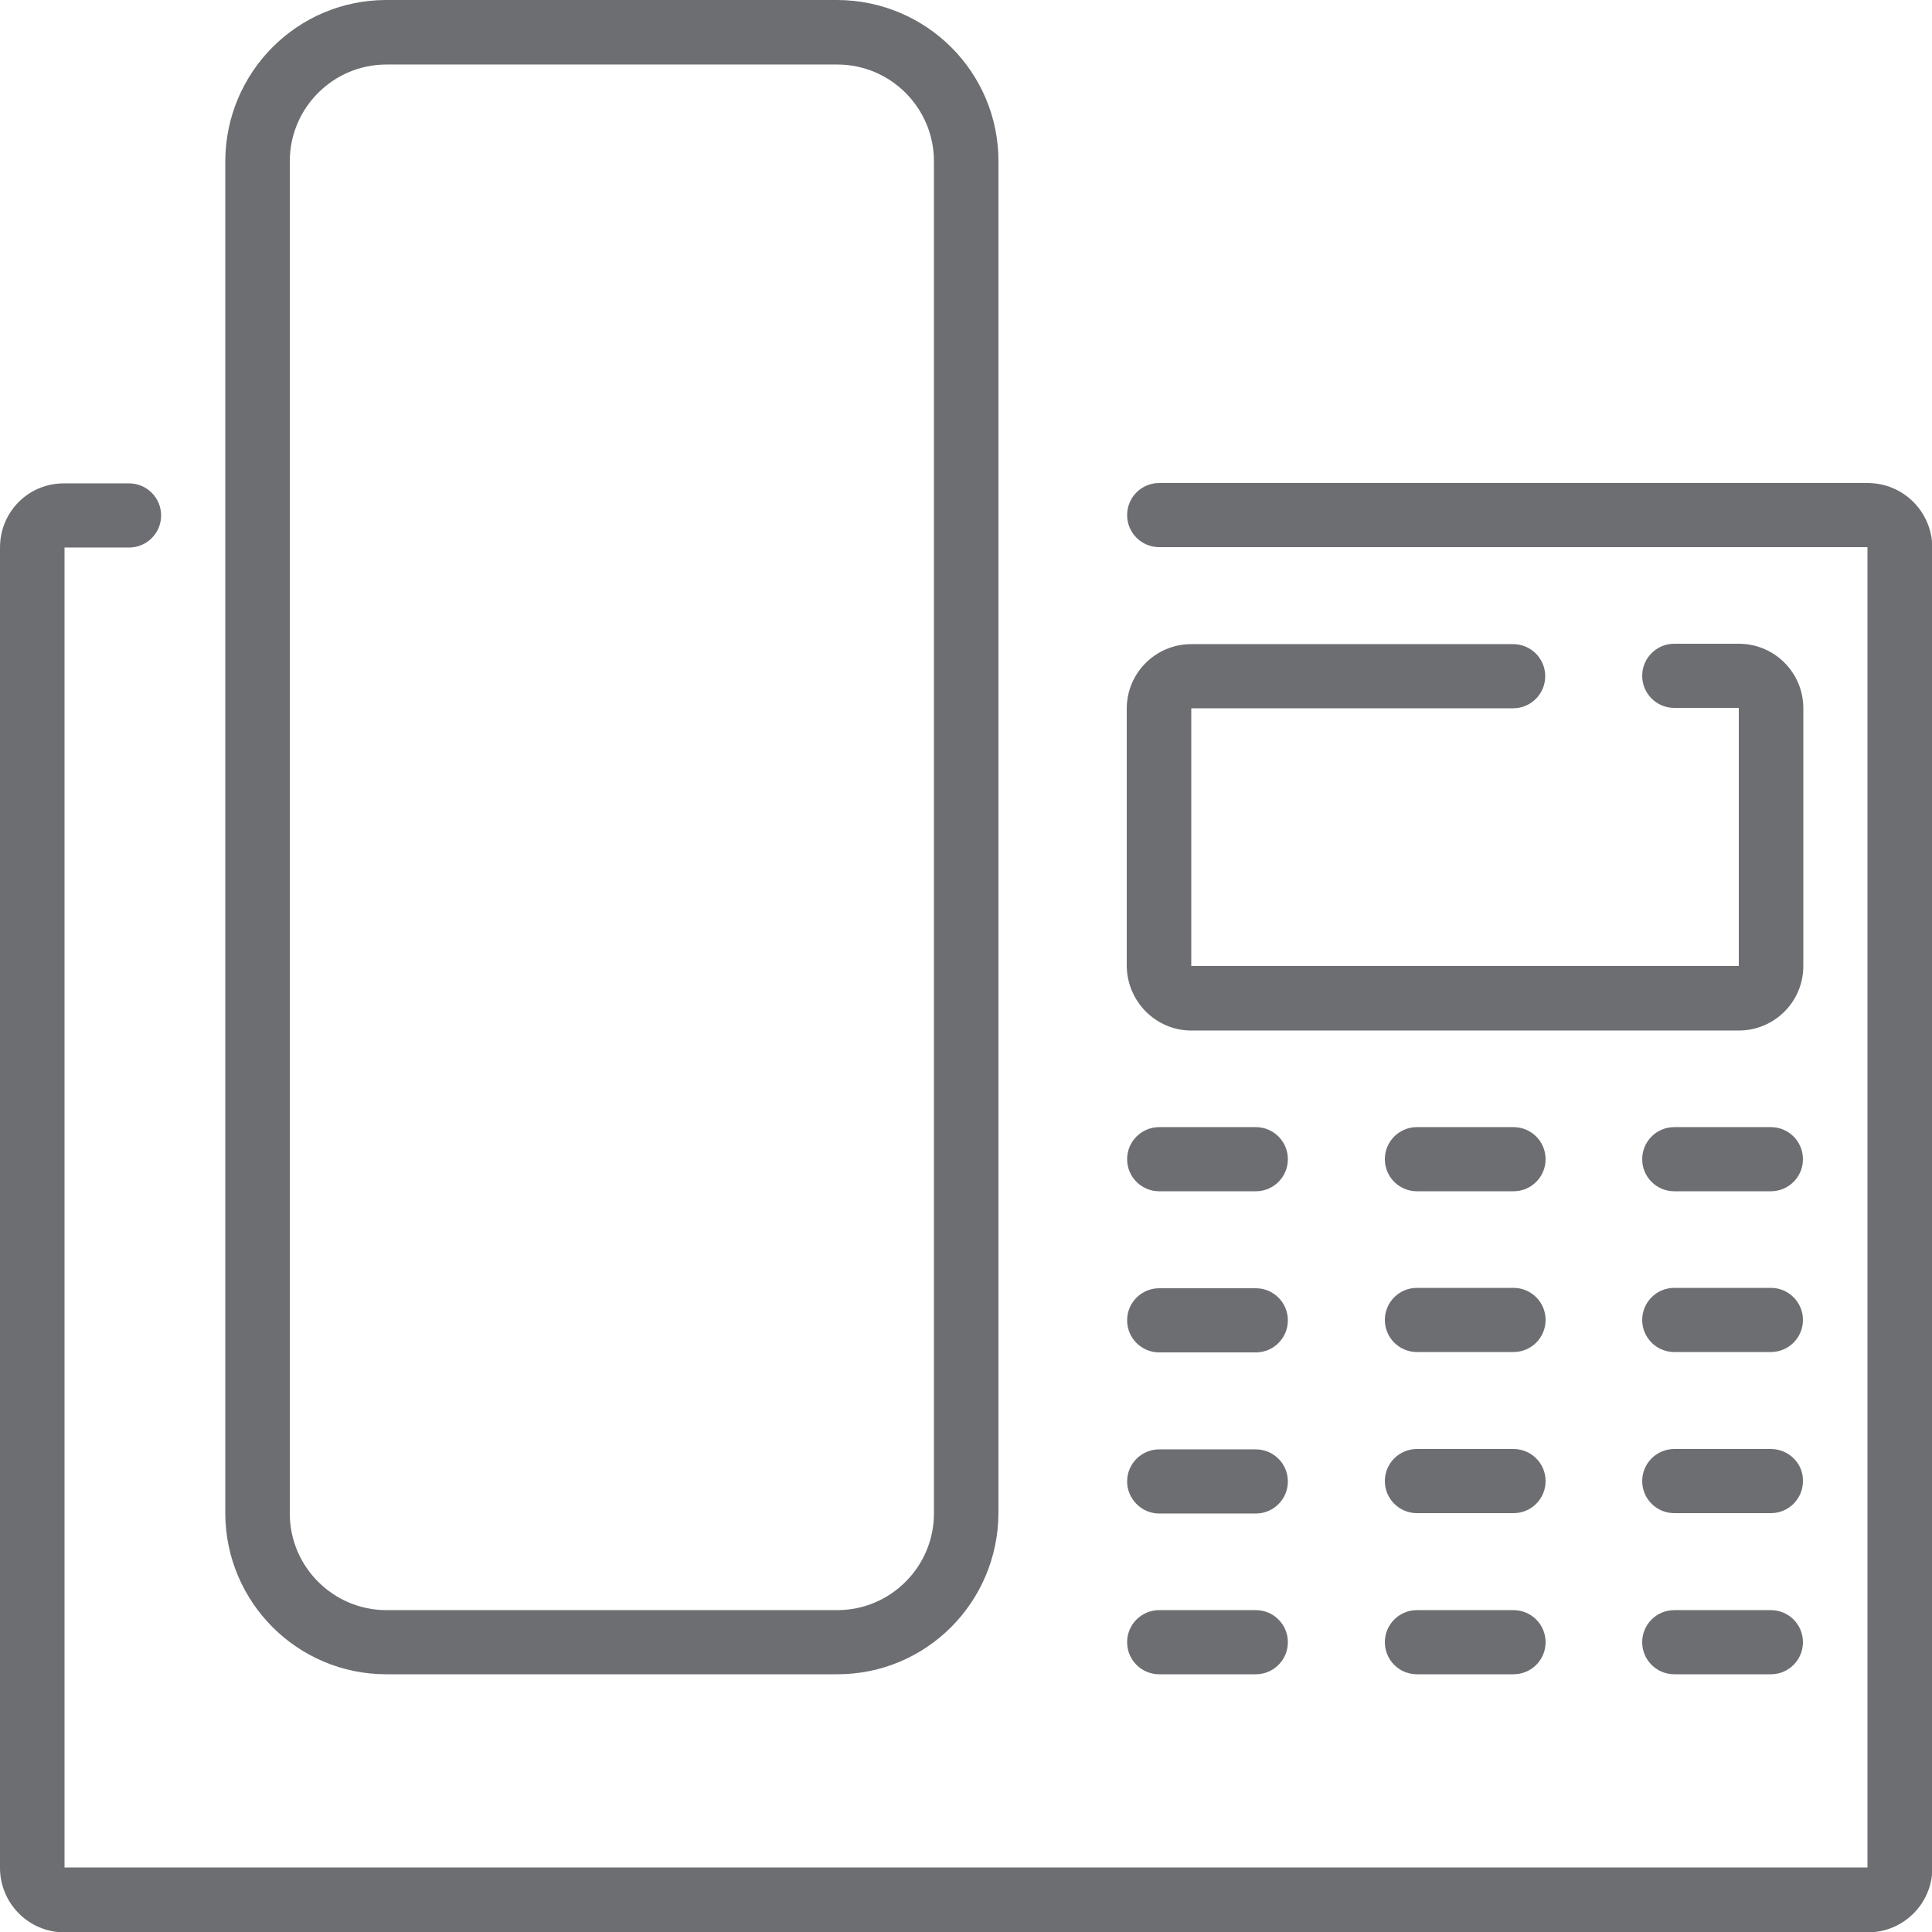 <?xml version="1.0" encoding="utf-8"?>
<!-- Generator: Adobe Illustrator 24.2.1, SVG Export Plug-In . SVG Version: 6.00 Build 0)  -->
<svg version="1.1" id="Capa_1" xmlns="http://www.w3.org/2000/svg" xmlns:xlink="http://www.w3.org/1999/xlink" x="0px" y="0px"
	 viewBox="0 0 512 512" style="enable-background:new 0 0 512 512;" xml:space="preserve">
<style type="text/css">
	.st0{fill:#6D6E71;}
</style>
<g>
	<g>
		<g>
			<path class="st0" d="M494.9,128H307.2c-4.7,0-8.5,3.8-8.5,8.5s3.8,8.5,8.5,8.5h187.7v349.9H17.1V145.1h17.1
				c4.7,0,8.5-3.8,8.5-8.5s-3.8-8.5-8.5-8.5H17.1C7.6,128,0,135.6,0,145.1V495c0,9.4,7.6,17.1,17.1,17.1H495
				c9.4,0,17.1-7.6,17.1-17.1V145.1C512,135.6,504.4,128,494.9,128z"/>
			<path class="st0" d="M102.4,443.7h119.5c23.6,0,42.6-19.1,42.7-42.7V42.7c0-23.6-19.1-42.6-42.7-42.7H102.4
				C78.8,0,59.8,19.1,59.7,42.7v358.4C59.8,424.6,78.8,443.7,102.4,443.7z M76.8,42.7c0-14.1,11.5-25.6,25.6-25.6h119.5
				c14.1,0,25.6,11.5,25.6,25.6v358.4c0,14.1-11.5,25.6-25.6,25.6H102.4c-14.1,0-25.6-11.5-25.6-25.6V42.7z"/>
			<path class="st0" d="M315.7,273.1h145.1c9.4,0,17.1-7.6,17.1-17.1v-68.3c0-9.4-7.6-17.1-17.1-17.1h-17.1c-4.7,0-8.5,3.8-8.5,8.5
				s3.8,8.5,8.5,8.5h17.1V256H315.7v-68.3H401c4.7,0,8.5-3.8,8.5-8.5s-3.8-8.5-8.5-8.5h-85.3c-9.4,0-17.1,7.6-17.1,17.1V256
				C298.7,265.4,306.3,273.1,315.7,273.1z"/>
			<path class="st0" d="M307.2,315.7h25.6c4.7,0,8.5-3.8,8.5-8.5s-3.8-8.5-8.5-8.5h-25.6c-4.7,0-8.5,3.8-8.5,8.5
				S302.5,315.7,307.2,315.7z"/>
			<path class="st0" d="M469.3,298.7h-25.6c-4.7,0-8.5,3.8-8.5,8.5s3.8,8.5,8.5,8.5h25.6c4.7,0,8.5-3.8,8.5-8.5
				S474,298.7,469.3,298.7z"/>
			<path class="st0" d="M401.1,298.7h-25.6c-4.7,0-8.5,3.8-8.5,8.5s3.8,8.5,8.5,8.5h25.6c4.7,0,8.5-3.8,8.5-8.5
				S405.8,298.7,401.1,298.7z"/>
			<path class="st0" d="M307.2,358.4h25.6c4.7,0,8.5-3.8,8.5-8.5s-3.8-8.5-8.5-8.5h-25.6c-4.7,0-8.5,3.8-8.5,8.5
				S302.5,358.4,307.2,358.4z"/>
			<path class="st0" d="M469.3,341.3h-25.6c-4.7,0-8.5,3.8-8.5,8.5s3.8,8.5,8.5,8.5h25.6c4.7,0,8.5-3.8,8.5-8.5
				S474,341.3,469.3,341.3z"/>
			<path class="st0" d="M401.1,341.3h-25.6c-4.7,0-8.5,3.8-8.5,8.5s3.8,8.5,8.5,8.5h25.6c4.7,0,8.5-3.8,8.5-8.5
				S405.8,341.3,401.1,341.3z"/>
			<path class="st0" d="M307.2,401.1h25.6c4.7,0,8.5-3.8,8.5-8.5s-3.8-8.5-8.5-8.5h-25.6c-4.7,0-8.5,3.8-8.5,8.5
				C298.7,397.2,302.5,401.1,307.2,401.1z"/>
			<path class="st0" d="M469.3,384h-25.6c-4.7,0-8.5,3.8-8.5,8.5s3.8,8.5,8.5,8.5h25.6c4.7,0,8.5-3.8,8.5-8.5
				C477.9,387.8,474,384,469.3,384z"/>
			<path class="st0" d="M401.1,384h-25.6c-4.7,0-8.5,3.8-8.5,8.5s3.8,8.5,8.5,8.5h25.6c4.7,0,8.5-3.8,8.5-8.5S405.8,384,401.1,384z"
				/>
			<path class="st0" d="M307.2,443.7h25.6c4.7,0,8.5-3.8,8.5-8.5s-3.8-8.5-8.5-8.5h-25.6c-4.7,0-8.5,3.8-8.5,8.5
				S302.5,443.7,307.2,443.7z"/>
			<path class="st0" d="M469.3,426.7h-25.6c-4.7,0-8.5,3.8-8.5,8.5s3.8,8.5,8.5,8.5h25.6c4.7,0,8.5-3.8,8.5-8.5
				S474,426.7,469.3,426.7z"/>
			<path class="st0" d="M401.1,426.7h-25.6c-4.7,0-8.5,3.8-8.5,8.5s3.8,8.5,8.5,8.5h25.6c4.7,0,8.5-3.8,8.5-8.5
				S405.8,426.7,401.1,426.7z"/>
		</g>
	</g>
</g>
</svg>
